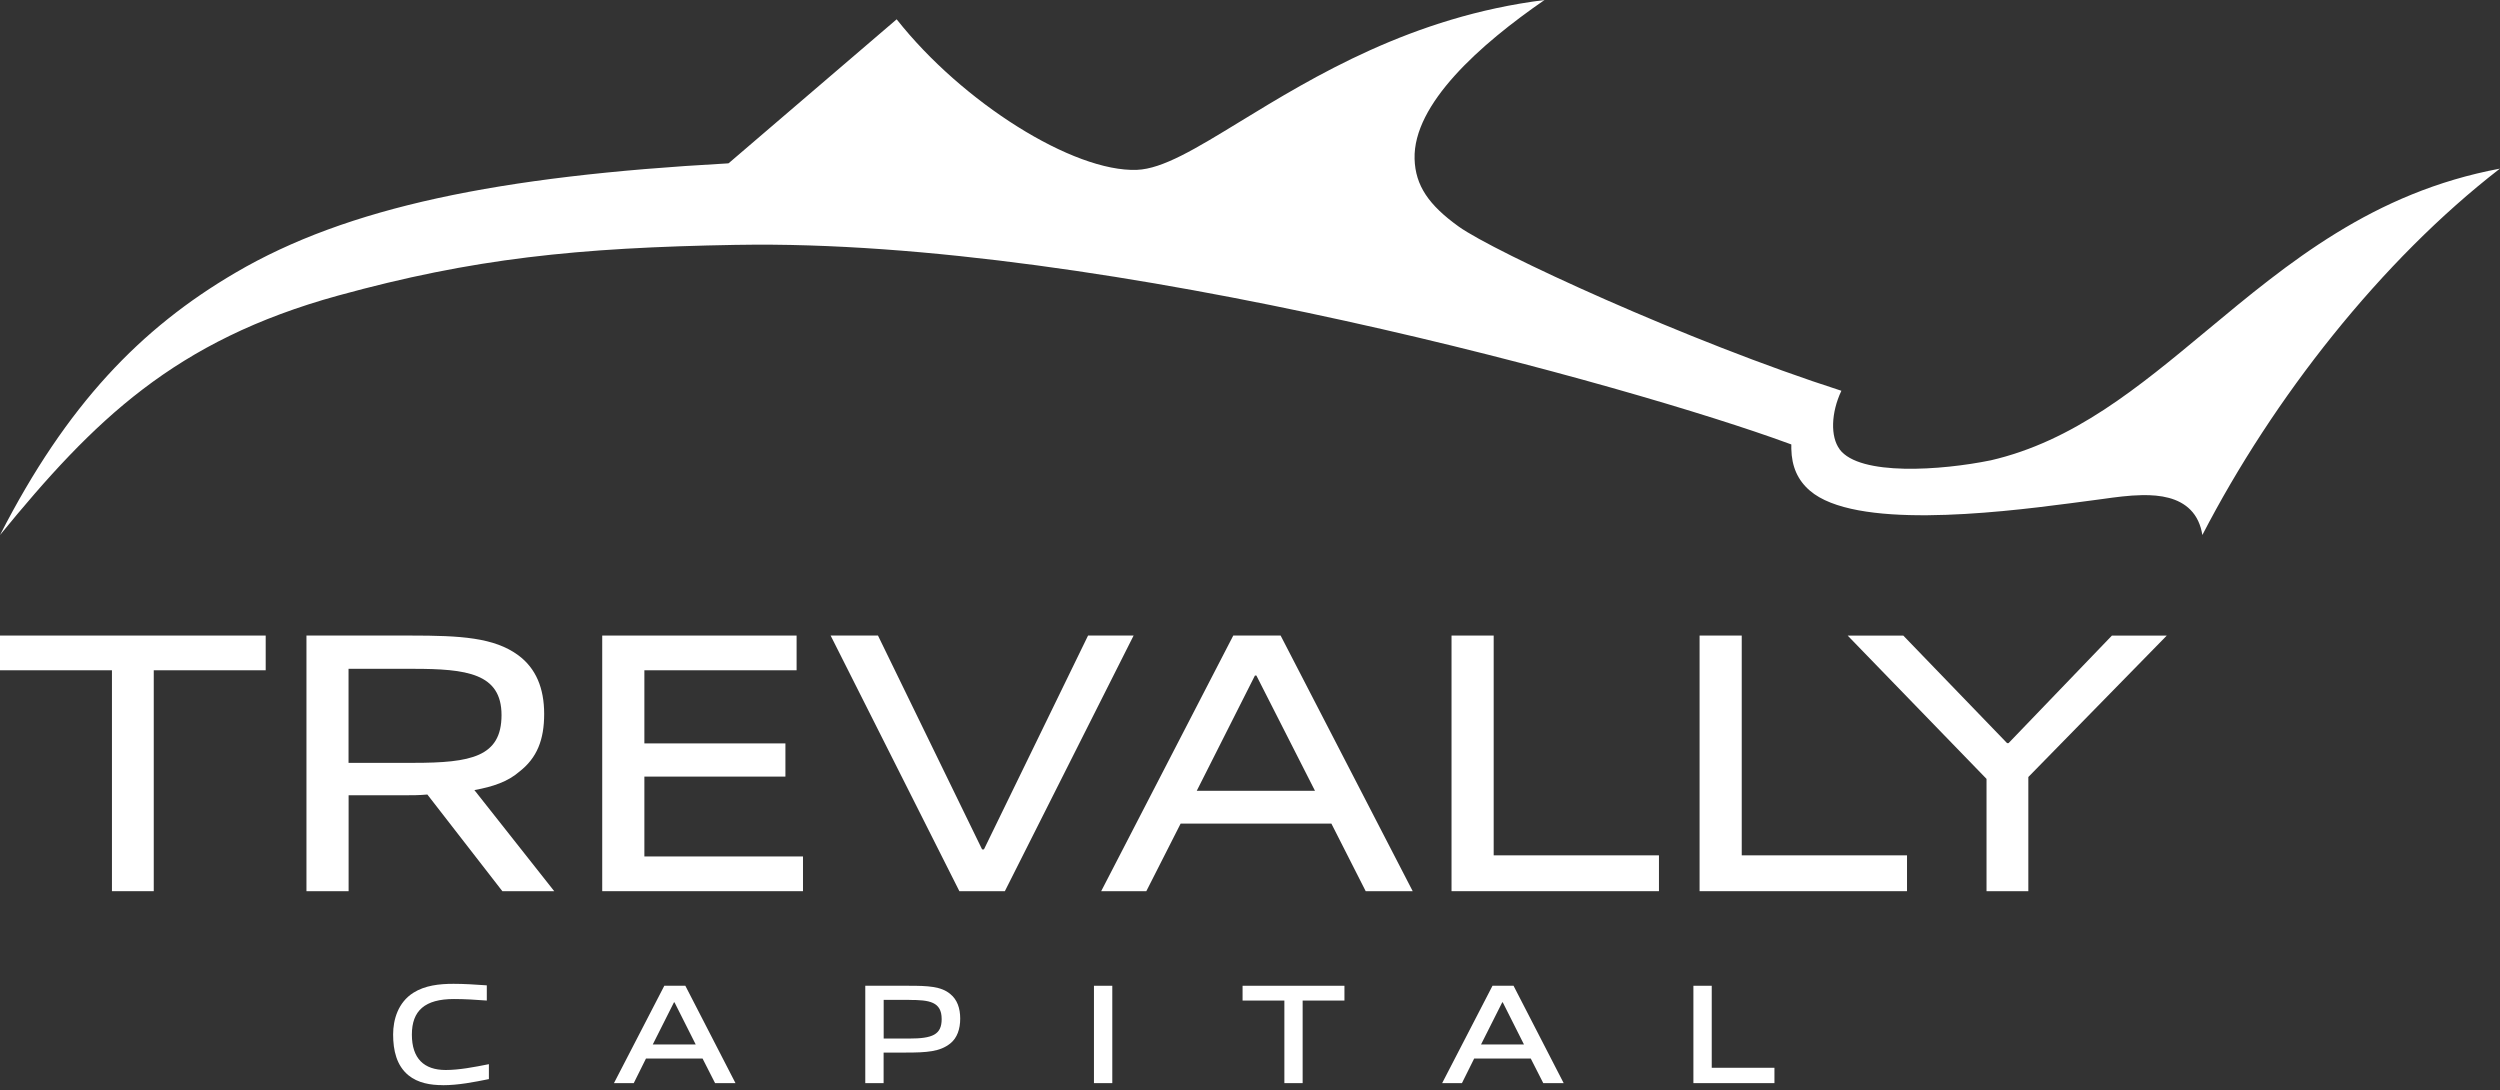 <svg width="360" height="157" viewBox="0 0 360 157" fill="none" xmlns="http://www.w3.org/2000/svg">
<rect x="0" y="0" width="360" height="157" fill="#333333" stroke="none"/>
<g clip-path="url(#clip0_1_4)">
<path d="M16.12 128.33V96.52H0V91.52H38.26V96.52H22.14V128.33H16.12Z" fill="white"/>
<path d="M72.34 128.33L61.54 114.41C60.41 114.52 59.28 114.52 58.1 114.52H50.2V128.33H44.13V91.52H59.12C66.32 91.52 71.16 91.79 74.65 94.37C77.18 96.25 78.36 99.1 78.36 102.81C78.36 106.52 77.34 109.15 74.76 111.14C73.15 112.54 71 113.29 68.31 113.77L79.81 128.33H72.34ZM59.49 96.31H50.19V109.85H59.54C67.82 109.85 72.22 108.99 72.22 102.97C72.22 96.95 67.17 96.31 59.49 96.31Z" fill="white"/>
<path d="M86.72 128.33V91.52H114.71V96.52H92.79V107.05H113.1V111.83H92.79V123.33H115.63V128.33H86.72Z" fill="white"/>
<path d="M138.15 128.33L119.61 91.52H126.43L141.42 122.31H141.69L156.68 91.52H163.24L144.7 128.33H138.14H138.15Z" fill="white"/>
<path d="M196.66 128.33L191.72 118.6H170.01L165.07 128.33H158.57L177.59 91.52H184.41L203.43 128.33H196.66ZM180.92 97.28H180.71L172.33 113.88H189.36L180.92 97.28Z" fill="white"/>
<path d="M209.02 128.33V91.52H215.09V123.17H238.89V128.33H209.01H209.02Z" fill="white"/>
<path d="M244.74 128.33V91.52H250.81V123.17H274.61V128.33H244.73H244.74Z" fill="white"/>
<path d="M286.06 128.33V112.16L266.07 91.53H274.08L289.02 107.01H289.23L304.11 91.53H312.01L292.08 111.89V128.33H286.06Z" fill="white"/>
<path d="M63.75 156.26C62.01 156.26 60.19 155.97 58.8 154.83C57.12 153.44 56.61 151.29 56.61 148.96C56.61 146.81 57.33 144.35 59.52 142.96C61.2 141.9 63.24 141.67 65.31 141.67C66.82 141.67 68.4 141.77 70.1 141.89V144.08C68.59 143.96 66.85 143.86 65.37 143.86C61.17 143.86 59.31 145.54 59.31 148.98C59.31 152.42 61.05 154.08 64.18 154.08C66.08 154.08 68.27 153.67 70.4 153.24V155.39C68.27 155.82 66 156.27 63.75 156.27V156.26Z" fill="white"/>
<path d="M102.97 155.97L101.17 152.43H93.02L91.26 155.97H88.41L95.66 141.95H98.69L105.91 155.97H102.96H102.97ZM97.13 144.34H97.05L94 150.4H100.18L97.13 144.34Z" fill="white"/>
<path d="M136.84 150.26C135.35 151.45 133.46 151.57 130.41 151.57H127.24V155.97H124.6V141.95H130.88C133.6 141.95 135.53 142.03 136.84 143.14C137.84 143.94 138.27 145.19 138.27 146.68C138.27 148.17 137.84 149.46 136.84 150.26ZM130.93 143.98H127.25V149.55H130.95C134.29 149.55 135.6 148.98 135.6 146.75C135.6 144.25 133.84 143.99 130.93 143.99V143.98Z" fill="white"/>
<path d="M157.53 155.97V141.95H160.17V155.97H157.53Z" fill="white"/>
<path d="M184.95 155.97V144.08H178.93V141.95H193.6V144.08H187.58V155.97H184.94H184.95Z" fill="white"/>
<path d="M222.23 155.97L220.43 152.43H212.28L210.52 155.97H207.67L214.92 141.95H217.95L225.17 155.97H222.22H222.23ZM216.4 144.34H216.32L213.27 150.4H219.45L216.4 144.34Z" fill="white"/>
<path d="M243.85 155.97V141.95H246.49V153.76H255.52V155.97H243.85Z" fill="white"/>
<path d="M264.9 64.68C263.57 62.9 263.66 59.43 265.16 56.27C243.05 49.17 215.12 36.26 210.06 32.63C205.74 29.53 203.81 26.72 203.7 22.89C203.47 14.98 213.14 6.39 222.41 0C203.32 2.39 189.13 11.06 178.6 17.49C172.12 21.45 167.43 24.31 163.72 24.46C154.58 24.81 138.58 14.77 129.12 2.78C126.01 5.45 118.64 11.76 112.88 16.69C106.32 22.31 105.16 23.31 105.13 23.33L104.9 23.52L104.6 23.54C71.85 25.36 50.04 29.81 33.91 39.27C20.26 47.26 9.62 58.26 0 77.05C13.49 60.54 25.13 49.05 48.7 42.56C68.11 37.22 83.02 35.66 106.04 35.26H106.21C159.65 34.34 235.71 55.85 257.37 63.79L257.95 64V64.62C258 67.18 258.87 69.15 260.63 70.66C267.06 76.19 286.87 73.95 298.05 72.48C299.19 72.33 300.28 72.18 301.31 72.05C301.79 71.99 302.29 71.92 302.81 71.85C304.59 71.6 306.56 71.33 308.45 71.3C311.16 71.25 313.73 71.7 315.43 73.42C316.33 74.33 316.9 75.54 317.14 77.04C327.32 57.34 342.88 37.51 359.99 24.28C341.69 27.71 329.53 37.82 317.76 47.61C307.91 55.8 298.6 63.54 286.62 66.3H286.6C279.64 67.72 267.8 68.6 264.9 64.7V64.68Z" fill="white"/>
</g>
<defs>
<clipPath id="clip0_1_4">
<rect width="360" height="156.26" fill="white"/>
</clipPath>
</defs>
</svg>
